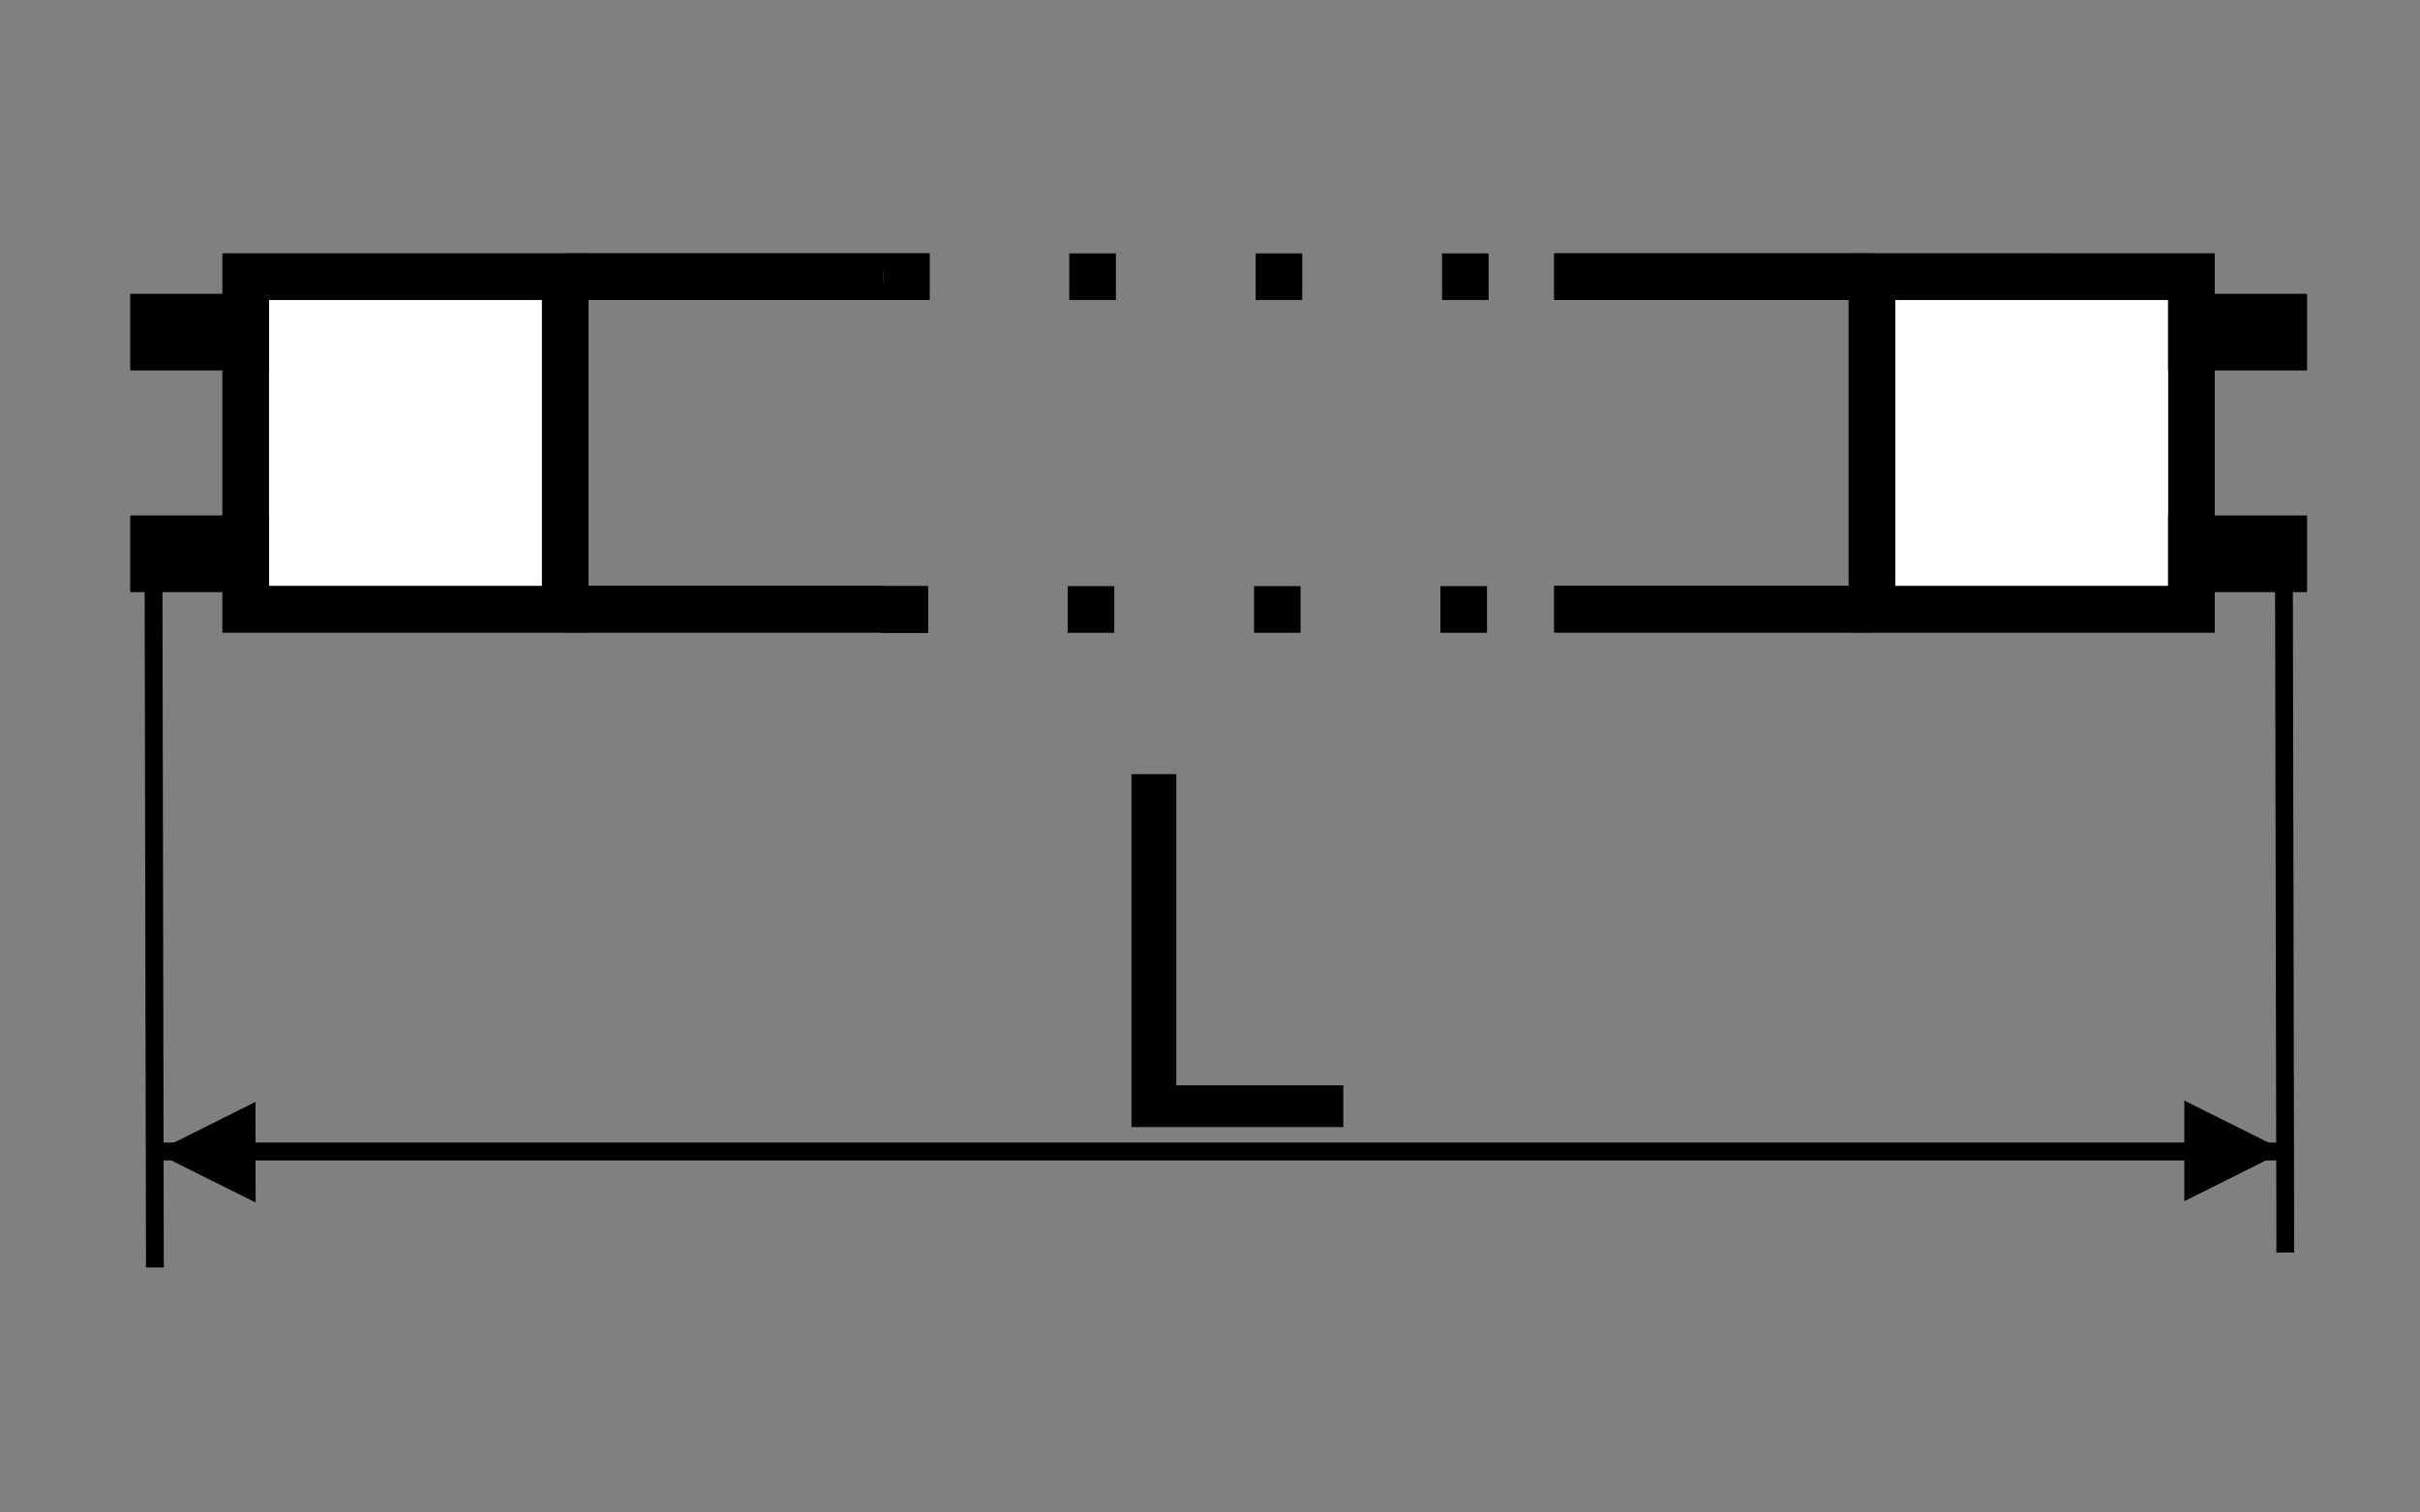 <?xml version="1.0" encoding="utf-8"?>
<!-- Generator: Adobe Illustrator 14.0.0, SVG Export Plug-In . SVG Version: 6.00 Build 43363)  -->
<!DOCTYPE svg PUBLIC "-//W3C//DTD SVG 1.1//EN" "http://www.w3.org/Graphics/SVG/1.1/DTD/svg11.dtd">
<svg version="1.1" id="Layer_1" xmlns="http://www.w3.org/2000/svg" xmlns:xlink="http://www.w3.org/1999/xlink" x="0px" y="0px"
	 width="80px" height="50px" viewBox="0 0 80 50" enable-background="new 0 0 80 50" xml:space="preserve">
<rect x="0" y="0" width="80" height="50" fill="#808080" stroke="none"/>
<g>
	<g>
		<g>
			<polygon fill="#FFFFFF" points="51.651,20.637 51.651,19.639 61.387,19.639 61.387,9.646 51.651,9.646 51.651,8.647 
				72.942,8.648 72.942,9.991 75.99,9.991 75.99,11.967 72.942,11.967 72.942,17.319 75.99,17.319 75.99,19.296 72.942,19.296 
				72.942,20.637 			"/>
			<path d="M61.885,8.919L61.885,8.919L72.671,8.92v0.799v0.543h0.543h2.505v1.432h-2.505h-0.543v0.543v4.809v0.543h0.543h2.505
				v1.433h-2.505h-0.543v0.543v0.797H61.885h-0.77h-9.192v-0.454h9.192h0.543v-0.543v-9.45V9.374h-0.543h-9.192V8.919H61.885
				 M61.885,8.376H51.38v1.541h9.735v9.45H51.38v1.541h9.735h0.77h11.329v-1.341h3.048v-2.52h-3.048v-4.809h3.048V9.719h-3.048
				V8.377L61.885,8.376L61.885,8.376L61.885,8.376z"/>
		</g>
		<g>
			<polygon fill="#FFFFFF" points="29.407,20.647 29.135,20.637 7.626,20.637 7.626,19.296 4.581,19.296 4.581,17.319 7.626,17.319 
				7.626,11.967 4.581,11.967 4.581,9.991 7.626,9.991 7.626,8.648 30.458,8.647 30.458,9.646 19.182,9.646 19.182,19.639 
				28.917,19.639 29.188,19.649 30.405,19.649 30.405,20.647 			"/>
			<path d="M30.186,8.919v0.454h-0.998h-9.735H18.91v0.543v9.45v0.543h0.543h9.192v0.01h0.543h0.945v0.455h-0.455v-0.011h-0.543
				h-9.682h-0.769H7.898v-0.797v-0.543H7.355H4.853v-1.433h2.502h0.543v-0.543v-4.809v-0.543H7.355H4.853v-1.432h2.502h0.543V9.719
				V8.92l10.786,0h10.504H30.186 M30.729,8.376h-1.541H18.684v0.001H7.355v1.342H4.31v2.519h3.045v4.809H4.31v2.52h3.045v1.341
				h11.329h0.769h9.682v0.011h1.542v-1.542h-1.488v-0.01h-9.735v-9.45h9.735h1.541V8.376L30.729,8.376z"/>
		</g>
	</g>
</g>
<g>
	<g>
		<g>
			<path d="M73.214,20.908H61.115V8.377h12.099V20.908z M62.654,19.367h9.021V9.918h-9.021V19.367z"/>
		</g>
		<g>
			<rect x="51.38" y="8.376" width="10.505" height="1.541"/>
		</g>
		<g>
			<rect x="51.38" y="19.367" width="10.505" height="1.541"/>
		</g>
		<g>
			<rect x="71.673" y="9.719" width="4.589" height="2.519"/>
		</g>
		<g>
			<rect x="71.673" y="17.047" width="4.589" height="2.52"/>
		</g>
		<g>
			<path d="M19.453,20.908H7.355V8.377h12.098V20.908z M8.893,19.367h9.021V9.918H8.893V19.367z"/>
		</g>
		<g>
			<rect x="18.684" y="8.376" width="10.504" height="1.541"/>
		</g>
		<g>
			<rect x="18.684" y="19.367" width="10.504" height="1.541"/>
		</g>
		<g>
			<rect x="4.31" y="9.719" width="4.586" height="2.519"/>
		</g>
		<g>
			<rect x="4.31" y="17.047" width="4.586" height="2.52"/>
		</g>
		<g>
			<path d="M49.211,9.917H47.67V8.376h1.541V9.917z M43.049,9.917H41.51V8.376h1.539V9.917z M36.889,9.917h-1.542V8.376h1.542V9.917
				z M30.729,9.917h-1.541V8.376h1.541V9.917z"/>
		</g>
		<g>
			<path d="M49.157,20.919h-1.541v-1.542h1.541V20.919z M42.995,20.919h-1.539v-1.542h1.539V20.919z M36.836,20.919h-1.541v-1.542
				h1.541V20.919z M30.677,20.919h-1.542v-1.542h1.542V20.919z"/>
		</g>
		<g>
			<rect x="63.964" y="29.561" transform="matrix(0.002 1 -1 0.002 105.228 -45.714)" width="23.099" height="0.588"/>
		</g>
		<g>
			<rect x="-6.453" y="30.051" transform="matrix(0.002 1 -1 0.002 35.433 25.192)" width="23.1" height="0.589"/>
		</g>
		<g>
			<rect x="5.119" y="37.771" width="70.421" height="0.59"/>
		</g>
		<g>
			<polygon fill-rule="evenodd" clip-rule="evenodd" points="5.119,38.09 8.445,36.426 8.45,39.752 			"/>
		</g>
		<g>
			<polygon fill-rule="evenodd" clip-rule="evenodd" points="75.54,38.045 72.209,36.384 72.209,39.709 			"/>
		</g>
	</g>
	<g>
		<path d="M37.404,37.259V25.591h1.482v10.288h5.521v1.38H37.404z"/>
	</g>
</g>
</svg>
